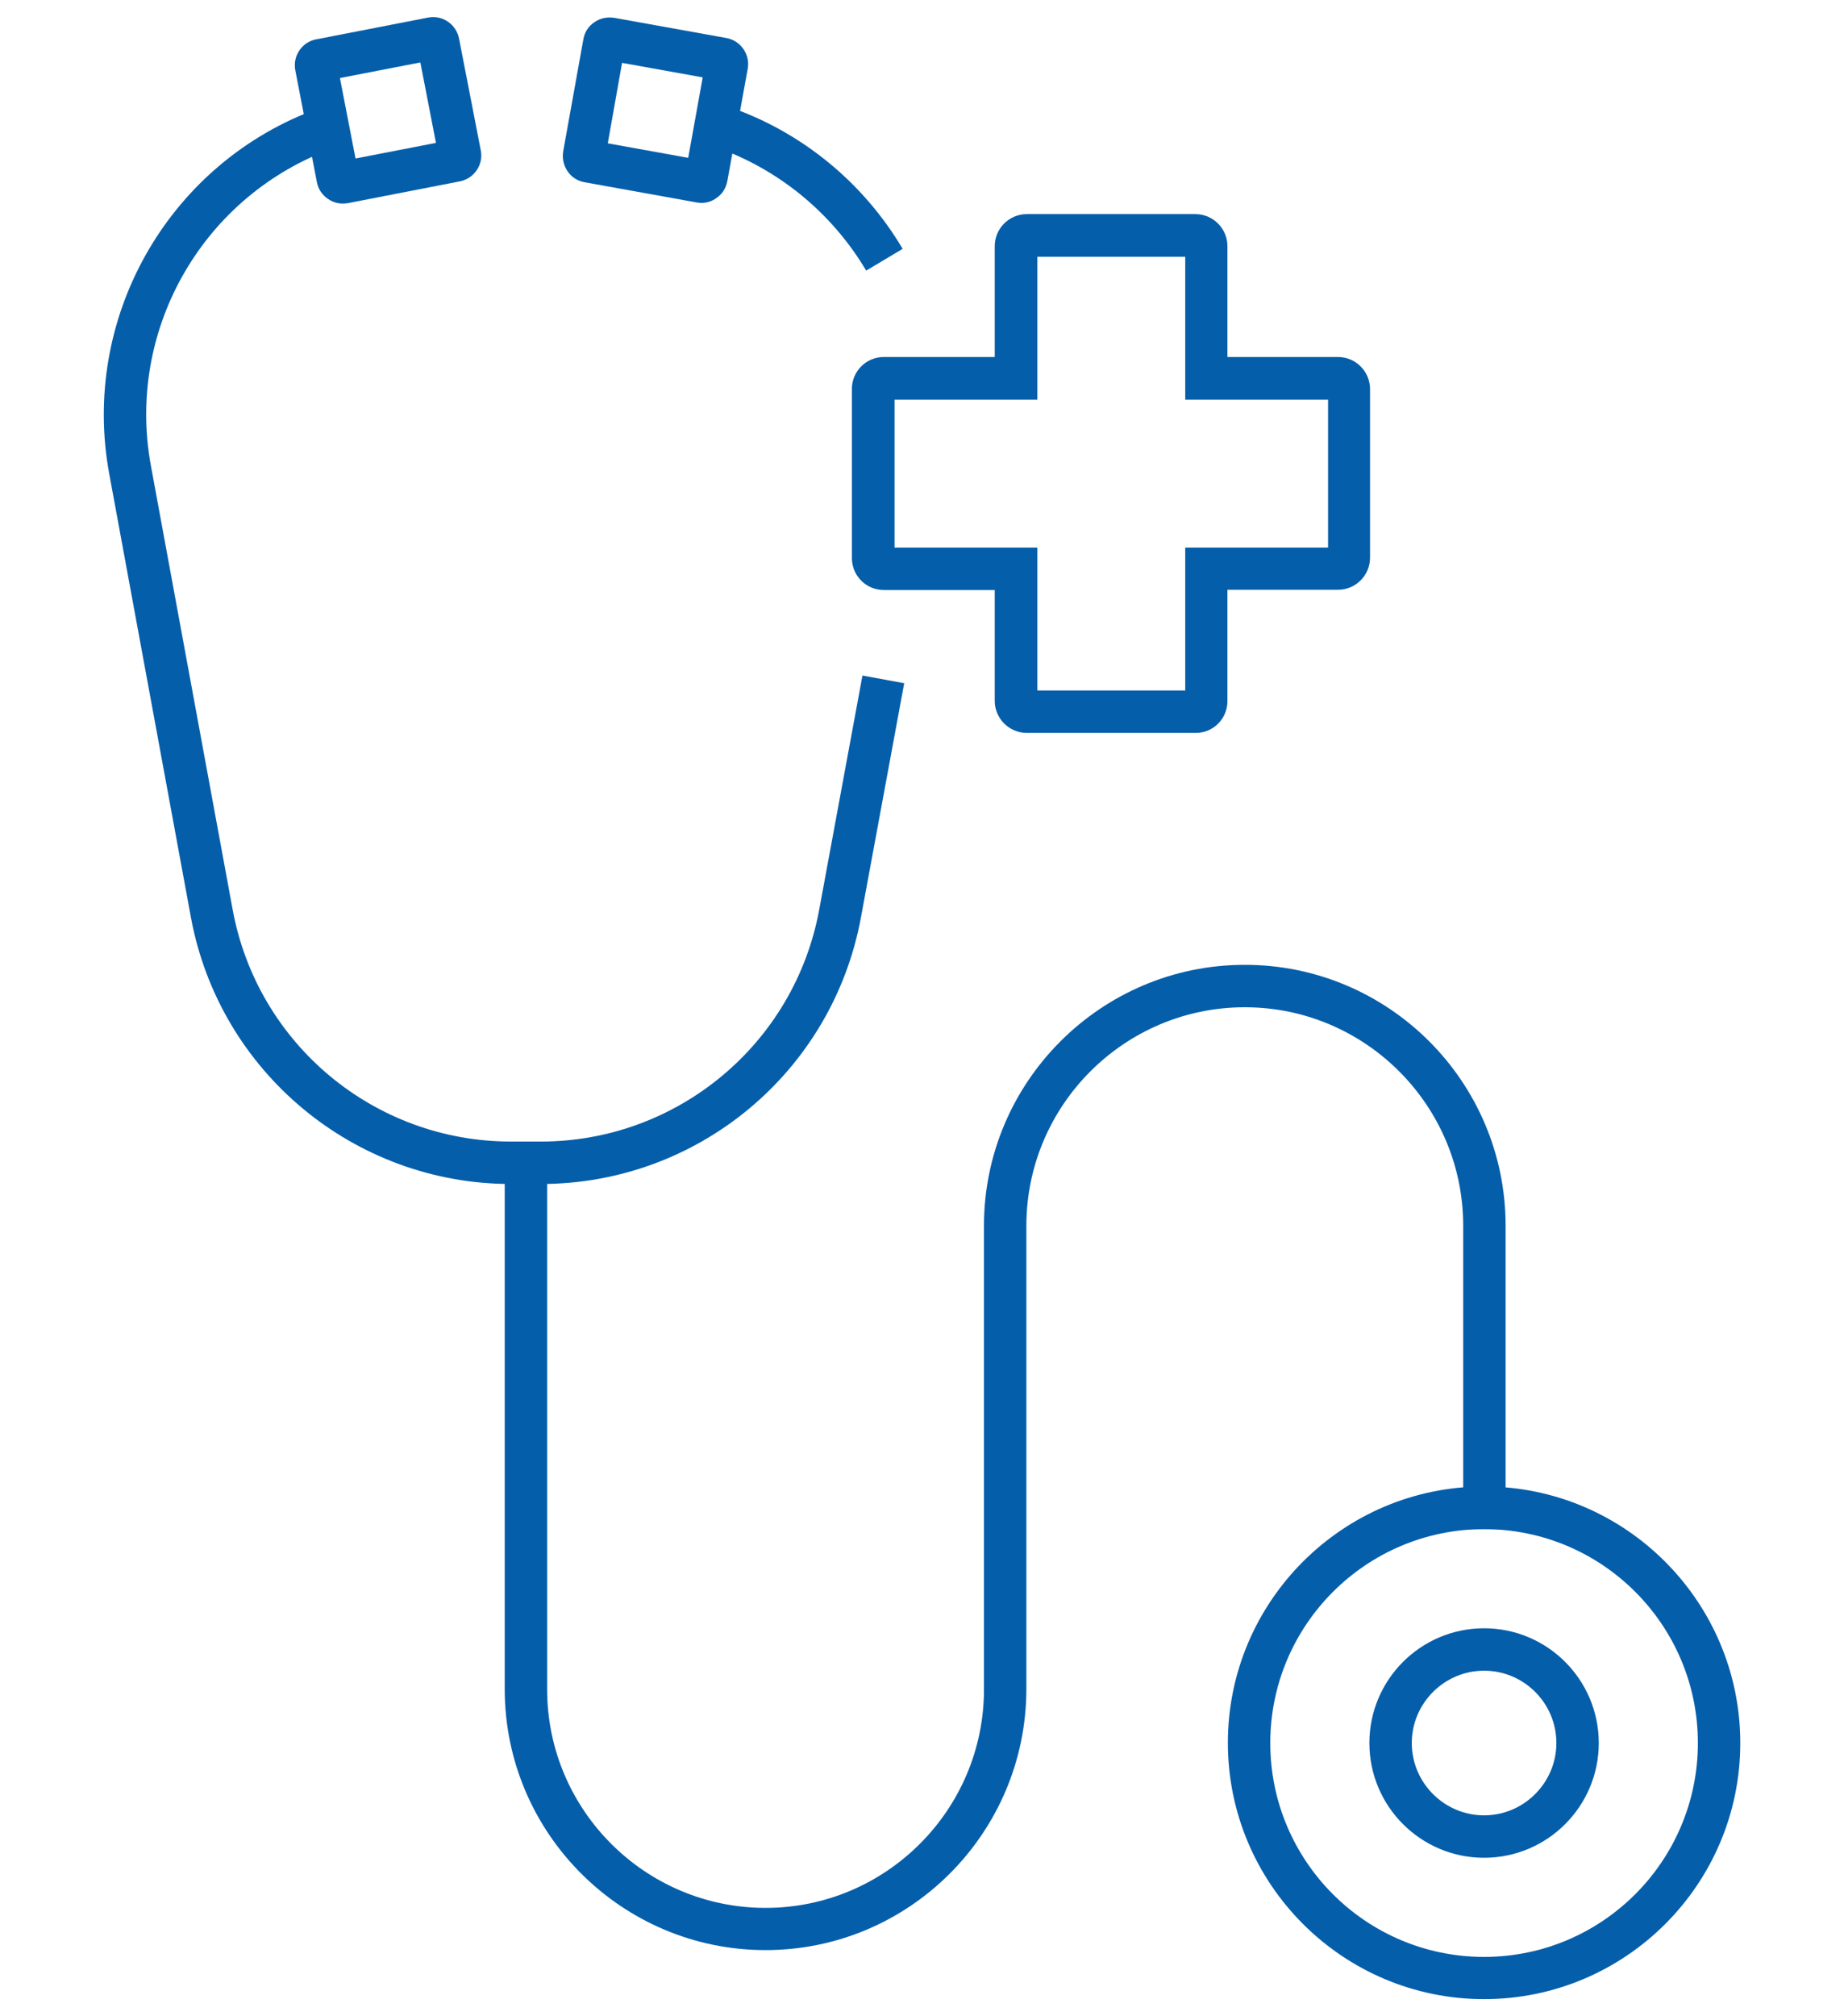 <?xml version="1.0" encoding="UTF-8"?>
<!-- Generator: Adobe Illustrator 28.0.0, SVG Export Plug-In . SVG Version: 6.00 Build 0)  -->
<svg xmlns="http://www.w3.org/2000/svg" xmlns:xlink="http://www.w3.org/1999/xlink" version="1.1" id="Layer_1" x="0px" y="0px" width="83.92px" height="91.72px" viewBox="0 0 83.92 91.72" xml:space="preserve">
<g>
	<path fill="#055EAA" d="M31.92,9.23c-0.07,0-0.14-0.01-0.21-0.02h0L26.6,8.29c-0.32-0.06-0.59-0.23-0.77-0.5   c-0.18-0.26-0.25-0.58-0.2-0.9l0.92-5.11c0.06-0.32,0.23-0.59,0.5-0.77c0.26-0.18,0.58-0.25,0.9-0.2l5.11,0.92   c0.65,0.12,1.08,0.74,0.97,1.39L33.1,8.24c-0.06,0.32-0.23,0.59-0.5,0.77C32.4,9.16,32.16,9.23,31.92,9.23z M32.04,7.31L32.04,7.31   C32.04,7.31,32.04,7.31,32.04,7.31z M27.66,6.52l3.66,0.66l0.66-3.66l-3.67-0.66L27.66,6.52z"></path>
	<path fill="#055EAA" d="M15.6,9.26c-0.24,0-0.47-0.07-0.67-0.21c-0.27-0.18-0.45-0.45-0.51-0.77L13.44,3.2   c-0.06-0.31,0-0.63,0.18-0.9c0.18-0.27,0.45-0.45,0.77-0.51l5.09-0.99c0.65-0.13,1.28,0.3,1.41,0.95l0.99,5.09   c0.13,0.65-0.3,1.28-0.95,1.41l0,0l-5.09,0.99C15.76,9.25,15.68,9.26,15.6,9.26z M16.32,7.92L16.32,7.92   C16.32,7.92,16.32,7.92,16.32,7.92z M15.47,3.55l0.71,3.66l3.66-0.71l-0.71-3.66L15.47,3.55z"></path>
	<path fill="#055EAA" d="M24.61,53.86h-1.35c-7.14,0-13.27-5.1-14.57-12.12L4.97,21.55c-1.29-7,2.59-13.95,9.23-16.51l0.7,1.8   C9.12,9.07,5.74,15.11,6.87,21.2l3.72,20.19c1.13,6.11,6.45,10.54,12.67,10.54h1.35c6.21,0,11.54-4.43,12.67-10.54l1.97-10.66   l1.9,0.35l-1.97,10.66C37.88,48.77,31.76,53.86,24.61,53.86z"></path>
	<path fill="#055EAA" d="M39.42,12.31c-1.55-2.61-3.97-4.6-6.8-5.6l0.64-1.82c3.27,1.15,6.04,3.43,7.82,6.43L39.42,12.31z"></path>
	<path fill="#055EAA" d="M67.54,90.94c-6.43,0-11.66-5.23-11.66-11.66s5.23-11.66,11.66-11.66S79.2,72.86,79.2,79.29   S73.97,90.94,67.54,90.94z M67.54,69.56c-5.36,0-9.73,4.36-9.73,9.73s4.36,9.73,9.73,9.73s9.73-4.36,9.73-9.73   S72.91,69.56,67.54,69.56z"></path>
	<path fill="#055EAA" d="M67.54,84.51c-2.88,0-5.22-2.34-5.22-5.22s2.34-5.22,5.22-5.22s5.22,2.34,5.22,5.22   S70.42,84.51,67.54,84.51z M67.54,76c-1.81,0-3.29,1.48-3.29,3.29s1.48,3.29,3.29,3.29s3.29-1.48,3.29-3.29S69.36,76,67.54,76z"></path>
	<path fill="#055EAA" d="M34.84,88.71c-6.54,0-11.87-5.32-11.87-11.87V52.9h1.93v23.95c0,5.48,4.46,9.94,9.94,9.94   c5.48,0,9.94-4.46,9.94-9.94V55.76c0-6.54,5.32-11.87,11.87-11.87s11.87,5.32,11.87,11.87v13.8h-1.93v-13.8   c0-5.48-4.46-9.94-9.94-9.94s-9.94,4.46-9.94,9.94v21.08C46.7,83.39,41.38,88.71,34.84,88.71z"></path>
	<path fill="#055EAA" d="M54.42,33.34h-7.69c-0.8,0-1.46-0.65-1.46-1.46v-5.04h-5.05c-0.8,0-1.45-0.65-1.45-1.45v-7.7   c0-0.8,0.65-1.45,1.45-1.45h5.05v-5.04c0-0.81,0.66-1.46,1.46-1.46h7.67c0.81,0,1.46,0.66,1.46,1.46v5.04h5.03   c0.81,0,1.46,0.66,1.46,1.46v7.67c0,0.81-0.66,1.46-1.46,1.46h-5.03v5.04C55.87,32.69,55.22,33.34,54.42,33.34z M47.21,31.41h6.73   v-6.5h6.5v-6.73h-6.5v-6.5h-6.73v6.5h-6.5v6.73h6.5V31.41z"></path>
</g>
</svg>
